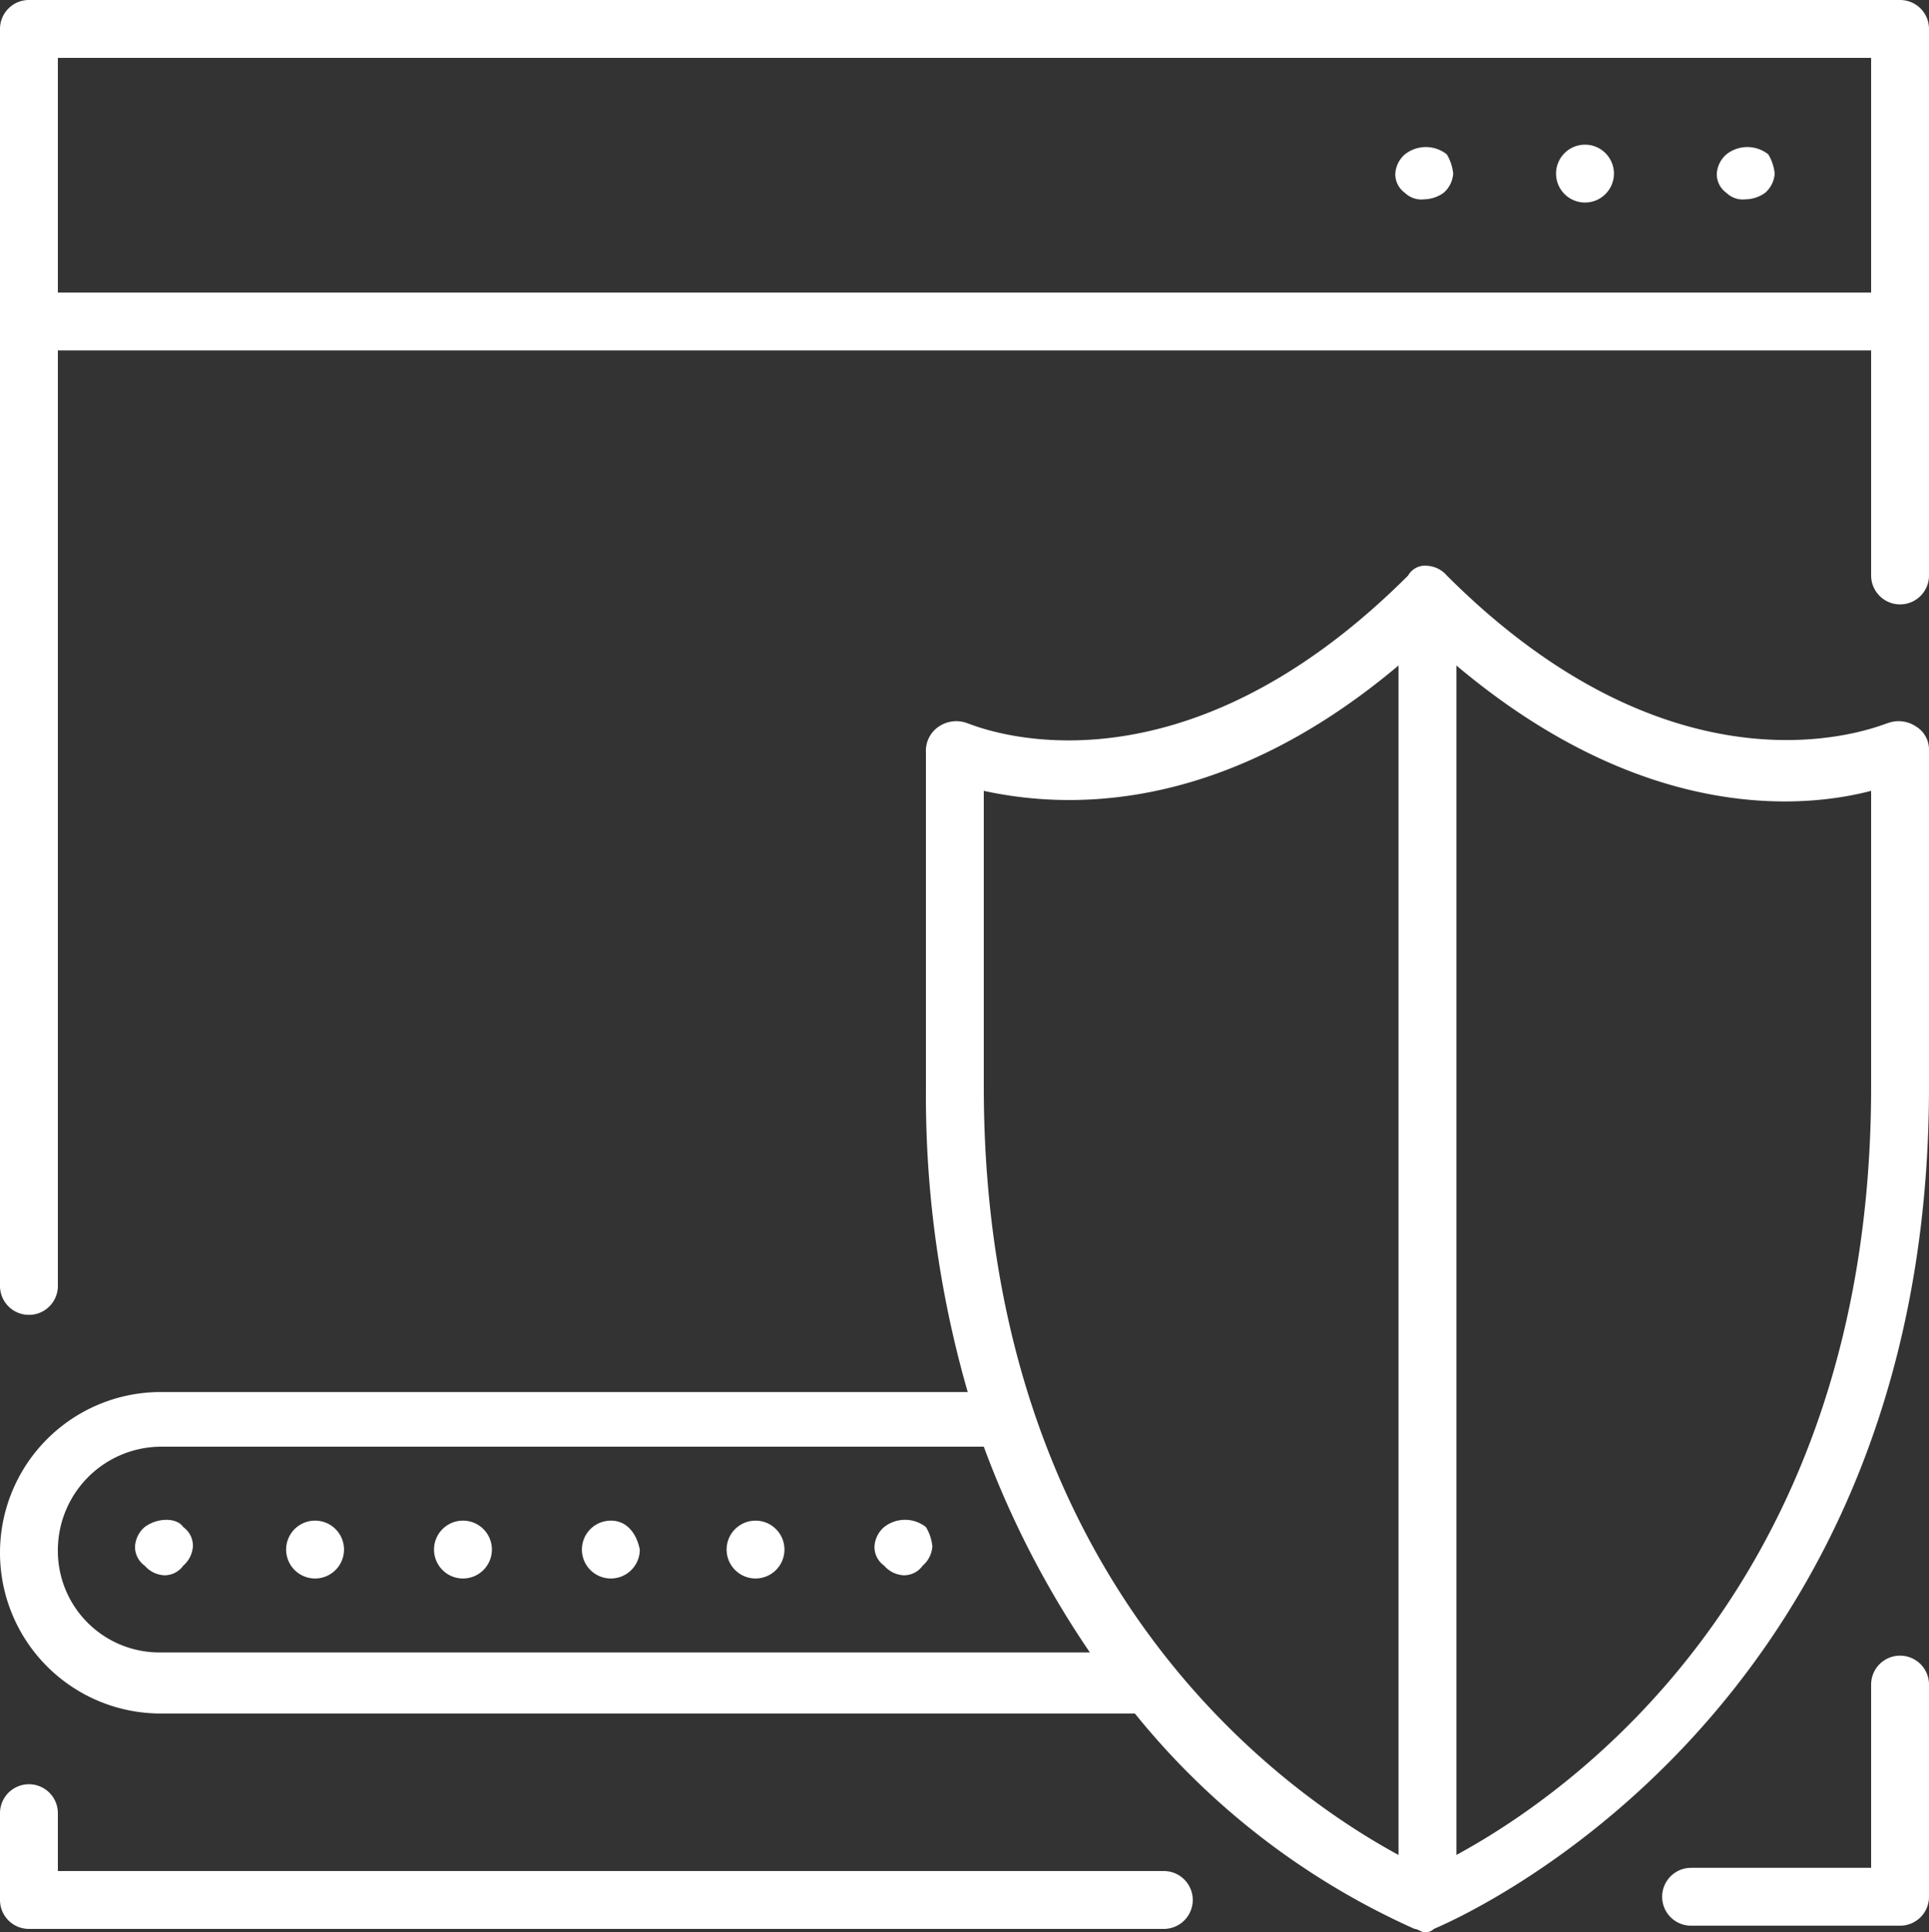 <?xml version="1.0" encoding="UTF-8"?>
<svg xmlns="http://www.w3.org/2000/svg" id="ssl" width="60" height="60.1" viewBox="0 0 60 60.1">
  <rect x="0" y="0" width="60" height="60.1" fill="#333333" stroke="none"/>
  <g id="Group_880" data-name="Group 880">
    <path id="Path_106" data-name="Path 106" d="M59.1,51.5a.9.9,0,0,0-.9.9v5.7H52.6a.9.9,0,0,0,0,1.8h6.5A.9.9,0,0,0,60,59V52.4A.9.9,0,0,0,59.1,51.5Z" fill="#fff"></path>
  </g>
  <g id="Group_881" data-name="Group 881">
    <path id="Path_107" data-name="Path 107" d="M36.2,58.2H1.8V56.4a.9.9,0,1,0-1.8,0v2.7a.9.9,0,0,0,.9.9H36.2a.9.9,0,1,0,0-1.8Z" fill="#fff"></path>
  </g>
  <g id="Group_882" data-name="Group 882">
    <path id="Path_108" data-name="Path 108" d="M59.1,0H.9A.9.9,0,0,0,0,.9V40a.9.9,0,1,0,1.8,0V10.9H58.2v7a.9.9,0,0,0,1.8,0V.9A.9.9,0,0,0,59.1,0ZM1.8,9.1V1.8H58.2V9.1Z" fill="#fff"></path>
  </g>
  <g id="Group_883" data-name="Group 883">
    <path id="Path_109" data-name="Path 109" d="M53.7,4.8a.864.864,0,0,0-.3.6.713.713,0,0,0,.3.6.735.735,0,0,0,.6.2,1.072,1.072,0,0,0,.6-.2.864.864,0,0,0,.3-.6,1.421,1.421,0,0,0-.2-.6A1.049,1.049,0,0,0,53.7,4.8Z" fill="#fff"></path>
  </g>
  <g id="Group_884" data-name="Group 884">
    <path id="Path_110" data-name="Path 110" d="M49.3,4.5a.9.9,0,1,0,.9.9A.9.9,0,0,0,49.3,4.5Z" fill="#fff"></path>
  </g>
  <g id="Group_885" data-name="Group 885">
    <path id="Path_111" data-name="Path 111" d="M43.7,4.8a.864.864,0,0,0-.3.6.713.713,0,0,0,.3.6.735.735,0,0,0,.6.2,1.072,1.072,0,0,0,.6-.2.864.864,0,0,0,.3-.6,1.421,1.421,0,0,0-.2-.6A1.049,1.049,0,0,0,43.7,4.8Z" fill="#fff"></path>
  </g>
  <g id="Group_886" data-name="Group 886">
    <path id="Path_112" data-name="Path 112" d="M59.6,22.6a.972.972,0,0,0-.9-.1c-.1,0-6.3,2.8-13.7-4.6h0a.864.864,0,0,0-.6-.3.6.6,0,0,0-.6.3h0c-7.3,7.3-13.4,4.7-13.7,4.6a.972.972,0,0,0-.9.1.909.909,0,0,0-.4.8V33.9a33.349,33.349,0,0,0,1.3,9.4H5a5,5,0,0,0,0,10H35.3A23.489,23.489,0,0,0,44,60h0c.1,0,.2.1.3.1a.367.367,0,0,0,.3-.1h0c.7-.3,15.4-6.6,15.4-26.2V23.3A.842.842,0,0,0,59.6,22.6ZM5,51.4a3.159,3.159,0,0,1-3.2-3.2A3.222,3.222,0,0,1,5,45H30.6a29.457,29.457,0,0,0,3.3,6.4ZM30.6,33.8V24.6c2.3.5,7.2.9,12.9-3.9v37C40,55.8,30.6,49.3,30.6,33.8Zm27.6,0c0,15.5-9.4,22-12.9,23.9v-37c5.7,4.8,10.6,4.5,12.9,3.9v9.2Z" fill="#fff"></path>
  </g>
  <g id="Group_887" data-name="Group 887">
    <path id="Path_113" data-name="Path 113" d="M4.5,47.5a.864.864,0,0,0-.3.6.713.713,0,0,0,.3.6.864.864,0,0,0,.6.3.713.713,0,0,0,.6-.3.864.864,0,0,0,.3-.6.713.713,0,0,0-.3-.6C5.5,47.2,4.9,47.2,4.5,47.5Z" fill="#fff"></path>
  </g>
  <g id="Group_888" data-name="Group 888">
    <circle id="Ellipse_12" data-name="Ellipse 12" cx="0.9" cy="0.9" r="0.9" transform="translate(22.6 47.3)" fill="#fff"></circle>
  </g>
  <g id="Group_889" data-name="Group 889">
    <path id="Path_114" data-name="Path 114" d="M19,47.3a.9.9,0,1,0,.9.9C19.8,47.7,19.5,47.3,19,47.3Z" fill="#fff"></path>
  </g>
  <g id="Group_890" data-name="Group 890">
    <path id="Path_115" data-name="Path 115" d="M14.4,47.3a.9.9,0,1,0,.9.9A.9.9,0,0,0,14.4,47.3Z" fill="#fff"></path>
  </g>
  <g id="Group_891" data-name="Group 891">
    <path id="Path_116" data-name="Path 116" d="M9.8,47.3a.9.9,0,1,0,.9.9A.9.9,0,0,0,9.8,47.3Z" fill="#fff"></path>
  </g>
  <g id="Group_892" data-name="Group 892">
    <path id="Path_117" data-name="Path 117" d="M28.8,47.5a1.049,1.049,0,0,0-1.3,0,.864.864,0,0,0-.3.6.713.713,0,0,0,.3.6.864.864,0,0,0,.6.3.713.713,0,0,0,.6-.3.864.864,0,0,0,.3-.6A1.421,1.421,0,0,0,28.8,47.5Z" fill="#fff"></path>
  </g>
</svg>
